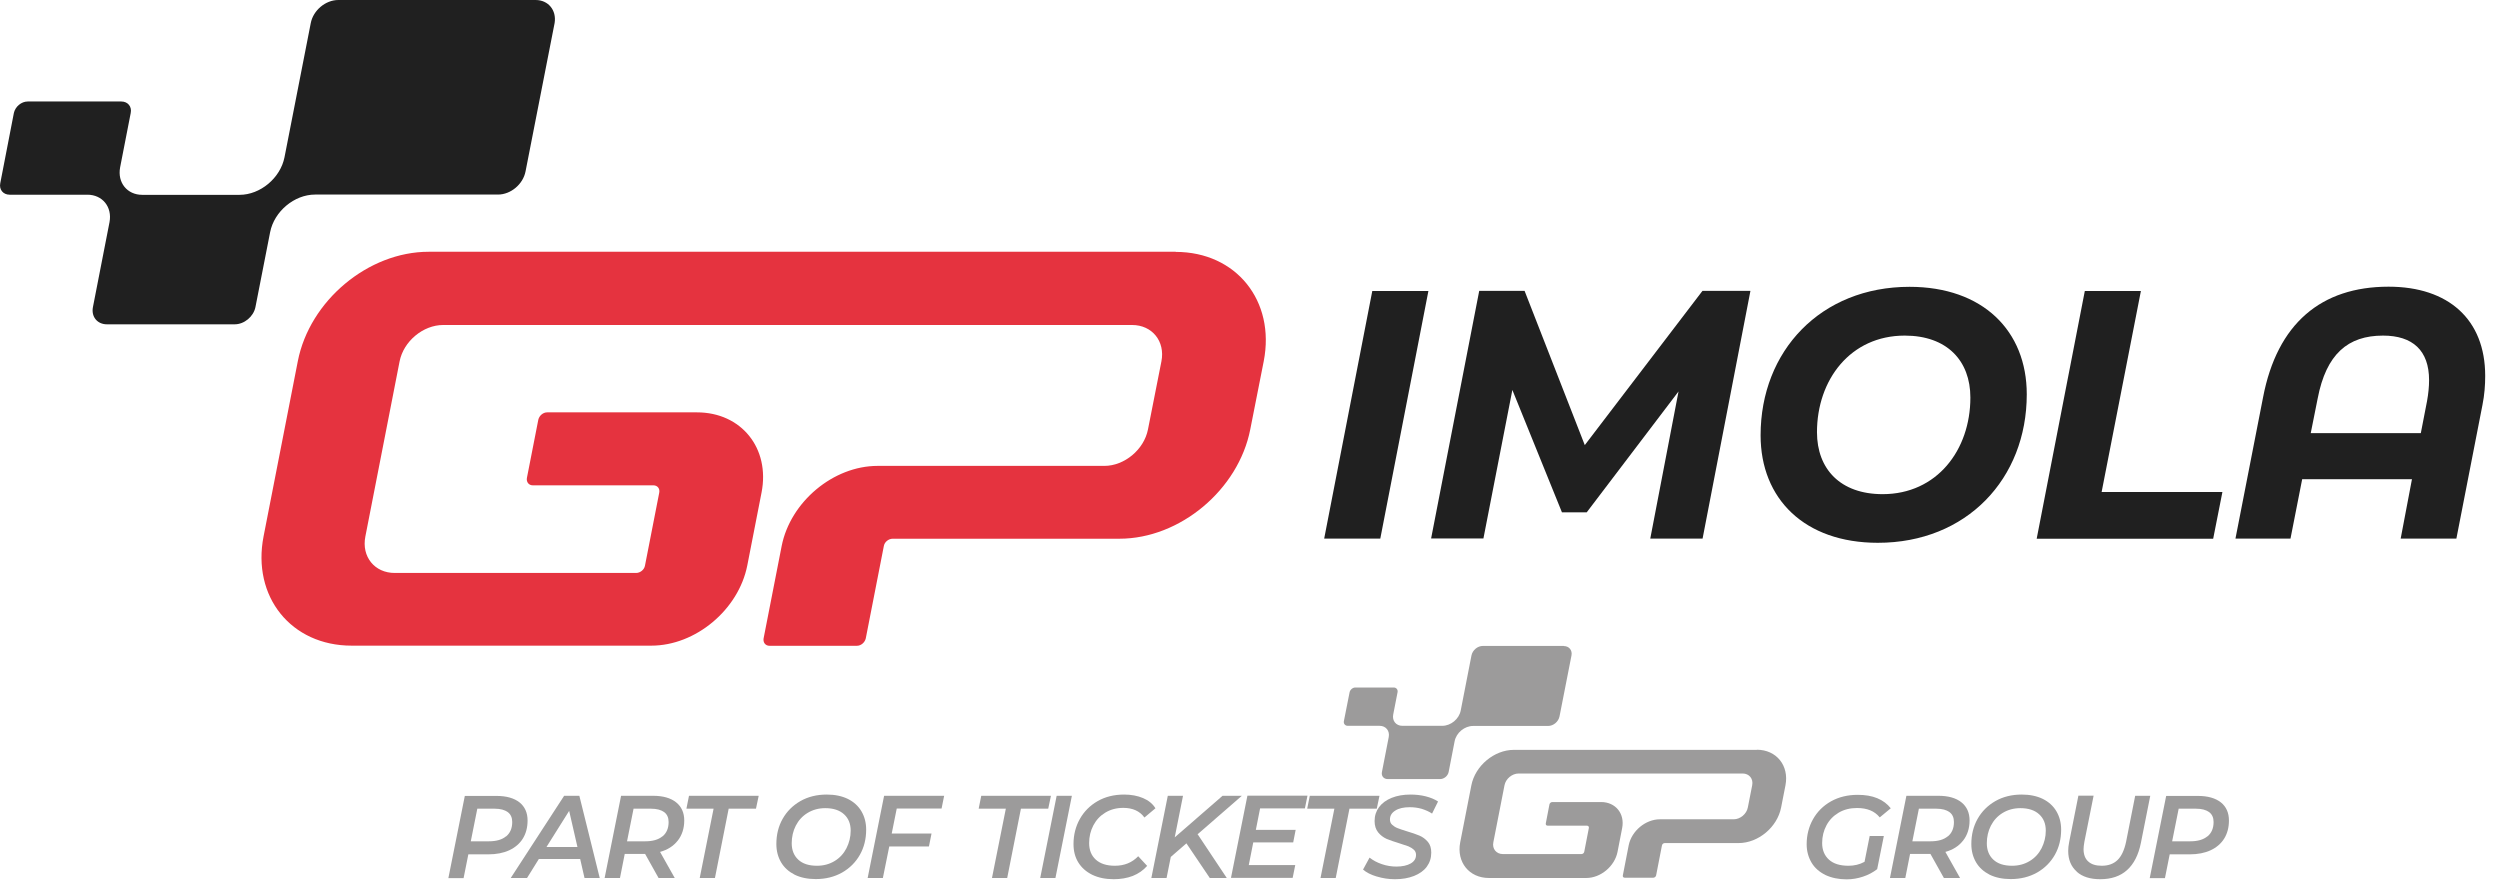 <?xml version="1.0" encoding="UTF-8"?><svg id="a" xmlns="http://www.w3.org/2000/svg" width="184" height="65" viewBox="0 0 184 65"><path d="M115.1,47.54h-5.96c-.39,0-.76.31-.84.7l-.79,4.05h0c-.12.63-.73,1.13-1.36,1.13h-2.94c-.46,0-.76-.37-.67-.83h0s.32-1.64.32-1.64c.04-.19-.09-.35-.28-.35h-2.83c-.19,0-.38.16-.42.35l-.42,2.12c-.04.19.09.35.28.35h2.35c.46,0,.76.37.67.83h0s-.5,2.57-.5,2.57c-.06.29.13.52.42.52h3.86c.29,0,.57-.23.63-.52l.44-2.26c.12-.63.73-1.13,1.36-1.13h5.52c.39,0,.76-.31.84-.7l.88-4.48c.08-.39-.18-.7-.56-.7Z" fill="#9c9b9b"/><path d="M129.31,55.19h-17.89c-1.45,0-2.85,1.17-3.13,2.62l-.82,4.19c-.28,1.45.66,2.62,2.11,2.62h7.17c1.06,0,2.09-.86,2.3-1.92l.34-1.75c.21-1.06-.48-1.92-1.55-1.92h-3.59c-.1,0-.19.08-.21.17l-.27,1.4c-.02.1.04.17.14.17h2.89c.1,0,.16.08.14.17l-.34,1.75c-.02.1-.11.17-.21.17h-5.78c-.48,0-.8-.39-.7-.87l.82-4.19c.09-.48.56-.87,1.04-.87h16.49c.48,0,.8.39.7.87l-.32,1.63c-.09.48-.56.87-1.04.87h-5.43c-1.06,0-2.09.86-2.3,1.92l-.43,2.21c-.02.1.04.17.14.17h2.1c.1,0,.19-.08.21-.17l.43-2.21c.02-.1.11-.17.21-.17h5.43c1.45,0,2.85-1.17,3.13-2.62l.32-1.63c.28-1.45-.66-2.62-2.11-2.62Z" fill="#9c9b9b"/><path d="M74.04,59.52h-2.01l.19-.95h5.13l-.2.95h-2.01l-1.01,5.1h-1.12l1.02-5.1Z" fill="#9c9b9b"/><path d="M77.77,58.57h1.12l-1.21,6.05h-1.12l1.21-6.05Z" fill="#9c9b9b"/><path d="M80.38,64.38c-.44-.22-.78-.52-1.02-.91-.24-.39-.35-.84-.35-1.35,0-.68.16-1.3.47-1.85.31-.55.75-.99,1.31-1.31.56-.32,1.21-.48,1.95-.48.52,0,.99.09,1.39.26.4.17.71.42.91.75l-.81.68c-.34-.47-.86-.71-1.56-.71-.5,0-.94.12-1.32.35-.38.23-.67.54-.88.94-.21.4-.31.83-.31,1.3,0,.51.16.92.49,1.22.33.3.8.45,1.4.45.7,0,1.27-.23,1.72-.7l.66.71c-.29.33-.64.57-1.06.74-.42.16-.89.24-1.4.24-.61,0-1.13-.11-1.57-.32Z" fill="#9c9b9b"/><path d="M88.14,61.39l2.15,3.23h-1.25l-1.72-2.55-1.15,1-.31,1.55h-1.12l1.21-6.05h1.12l-.61,3.06,3.52-3.06h1.42l-3.23,2.81h-.02Z" fill="#9c9b9b"/><path d="M92.74,59.51l-.31,1.57h2.93l-.18.92h-2.94l-.33,1.67h3.42l-.19.94h-4.54l1.21-6.05h4.42l-.19.94h-3.3Z" fill="#9c9b9b"/><path d="M98.22,59.52h-2.01l.19-.95h5.13l-.2.95h-2.01l-1.01,5.1h-1.12l1.02-5.1Z" fill="#9c9b9b"/><path d="M101.32,64.51c-.43-.13-.76-.3-1-.51l.48-.88c.25.2.55.36.9.48s.71.18,1.07.18c.44,0,.8-.08,1.06-.23.26-.15.39-.36.39-.63,0-.15-.05-.28-.16-.38s-.24-.18-.4-.25c-.16-.06-.38-.13-.66-.22-.39-.12-.71-.23-.95-.33-.24-.11-.45-.27-.62-.48s-.26-.49-.26-.83c0-.39.11-.73.33-1.03.22-.29.53-.52.93-.68.4-.16.86-.24,1.38-.24.39,0,.76.04,1.12.13.35.09.65.21.91.38l-.44.89c-.22-.15-.48-.26-.76-.35-.28-.08-.58-.12-.88-.12-.45,0-.81.08-1.07.25-.26.16-.39.38-.39.65,0,.16.05.29.16.39.11.1.24.19.4.25.16.06.38.14.68.23.38.11.69.22.93.32s.45.26.62.46c.17.2.25.46.25.79,0,.4-.11.74-.33,1.04s-.54.52-.94.68c-.41.16-.87.24-1.4.24-.47,0-.91-.07-1.34-.2Z" fill="#9c9b9b"/><path d="M38.23,59.05c.4.32.6.77.6,1.34,0,.51-.12.96-.35,1.33-.23.37-.57.66-1,.86-.43.2-.95.3-1.53.3h-1.48l-.35,1.75h-1.12l1.21-6.05h2.33c.73,0,1.3.16,1.7.48ZM37.25,61.56c.3-.25.45-.6.45-1.06,0-.32-.11-.57-.33-.73s-.54-.25-.96-.25h-1.28l-.48,2.4h1.33c.55,0,.97-.12,1.27-.37Z" fill="#9c9b9b"/><path d="M42.7,63.22h-3.04l-.87,1.4h-1.2l3.93-6.05h1.12l1.5,6.05h-1.12l-.32-1.4ZM42.5,62.34l-.61-2.66-1.67,2.66h2.28Z" fill="#9c9b9b"/><path d="M49.88,61.87c-.31.4-.75.68-1.3.83l1.08,1.92h-1.19l-.99-1.77h-1.5l-.35,1.77h-1.13l1.21-6.05h2.35c.73,0,1.3.16,1.7.48.4.32.6.77.6,1.34s-.16,1.07-.47,1.47ZM48.76,61.56c.3-.25.45-.6.45-1.06,0-.32-.11-.57-.33-.73s-.54-.25-.96-.25h-1.29l-.48,2.4h1.34c.55,0,.97-.12,1.27-.37Z" fill="#9c9b9b"/><path d="M52.53,59.52h-2.01l.19-.95h5.13l-.2.95h-2.01l-1.01,5.1h-1.12l1.02-5.1Z" fill="#9c9b9b"/><path d="M58.49,64.38c-.43-.22-.77-.52-1-.91s-.35-.84-.35-1.35c0-.68.15-1.3.46-1.85.31-.55.75-.99,1.31-1.31.56-.32,1.21-.48,1.94-.48.6,0,1.12.11,1.55.32.44.22.77.52,1,.91.23.39.35.84.35,1.35,0,.68-.15,1.3-.46,1.85s-.75.99-1.31,1.31c-.57.32-1.21.48-1.94.48-.6,0-1.12-.11-1.55-.32ZM61.43,63.37c.38-.23.67-.55.87-.94.2-.4.31-.83.31-1.29,0-.51-.16-.91-.49-1.21-.33-.3-.79-.45-1.38-.45-.49,0-.92.12-1.3.35-.38.23-.67.55-.87.94-.2.39-.3.83-.3,1.29,0,.51.16.91.48,1.21.32.3.78.45,1.38.45.49,0,.92-.12,1.3-.35Z" fill="#9c9b9b"/><path d="M66,59.51l-.37,1.84h2.93l-.19.95h-2.92l-.47,2.32h-1.12l1.21-6.05h4.42l-.19.94h-3.29Z" fill="#9c9b9b"/><path d="M137.59,61.53h1.06l-.49,2.44c-.31.24-.65.42-1.04.55-.39.13-.79.2-1.21.2-.59,0-1.11-.11-1.56-.32-.44-.22-.79-.52-1.02-.91s-.36-.84-.36-1.35c0-.68.16-1.3.47-1.85.31-.55.75-.99,1.32-1.31.57-.32,1.23-.48,1.97-.48.55,0,1.03.08,1.44.25.41.17.74.42.99.74l-.81.67c-.2-.24-.43-.41-.7-.52-.27-.11-.59-.17-.97-.17-.51,0-.96.11-1.35.34-.39.23-.69.54-.9.93s-.32.83-.32,1.31c0,.51.17.92.5,1.22s.81.45,1.44.45c.42,0,.81-.09,1.18-.29l.38-1.91Z" fill="#9c9b9b"/><path d="M144.48,61.87c-.31.4-.75.68-1.3.83l1.08,1.92h-1.19l-.99-1.77h-1.5l-.35,1.77h-1.13l1.21-6.05h2.35c.73,0,1.3.16,1.7.48.4.32.6.77.6,1.34s-.16,1.07-.47,1.47ZM143.36,61.56c.3-.25.45-.6.45-1.06,0-.32-.11-.57-.33-.73s-.54-.25-.96-.25h-1.29l-.48,2.4h1.34c.55,0,.97-.12,1.27-.37Z" fill="#9c9b9b"/><path d="M146.44,64.38c-.43-.22-.77-.52-1-.91s-.35-.84-.35-1.35c0-.68.15-1.3.46-1.85.31-.55.75-.99,1.31-1.31.56-.32,1.21-.48,1.94-.48.6,0,1.12.11,1.55.32.44.22.77.52,1,.91.23.39.35.84.35,1.35,0,.68-.15,1.3-.46,1.85s-.75.99-1.31,1.31c-.57.32-1.21.48-1.94.48-.6,0-1.12-.11-1.55-.32ZM149.39,63.37c.38-.23.67-.55.87-.94.2-.4.31-.83.31-1.29,0-.51-.16-.91-.49-1.21-.33-.3-.79-.45-1.38-.45-.49,0-.92.12-1.3.35-.38.23-.67.55-.87.94-.2.39-.3.83-.3,1.29,0,.51.16.91.48,1.21.32.3.78.45,1.38.45.49,0,.92-.12,1.3-.35Z" fill="#9c9b9b"/><path d="M152.85,64.15c-.42-.37-.63-.88-.63-1.52,0-.19.02-.41.07-.65l.68-3.42h1.12l-.68,3.4c-.04.23-.06.41-.06.54,0,.4.12.71.35.91.23.21.56.31.99.31.48,0,.87-.14,1.16-.42.29-.28.5-.73.63-1.34l.67-3.39h1.11l-.69,3.47c-.18.89-.52,1.55-1.02,2-.5.45-1.16.67-1.97.67-.74,0-1.32-.18-1.73-.55Z" fill="#9c9b9b"/><path d="M163.45,59.05c.4.32.6.77.6,1.34,0,.51-.12.96-.35,1.33-.23.37-.57.66-1,.86-.43.2-.95.3-1.53.3h-1.48l-.35,1.75h-1.12l1.21-6.05h2.33c.73,0,1.3.16,1.7.48ZM162.47,61.56c.3-.25.45-.6.45-1.06,0-.32-.11-.57-.33-.73s-.54-.25-.96-.25h-1.28l-.48,2.4h1.33c.55,0,.97-.12,1.27-.37Z" fill="#9c9b9b"/><path d="M86.54,18.53H31.55c-4.45,0-8.76,3.6-9.63,8.05l-2.52,12.89c-.87,4.45,2.03,8.05,6.48,8.05h22.06c3.26,0,6.42-2.65,7.06-5.9l1.05-5.37c.64-3.26-1.49-5.9-4.75-5.9h-11.03c-.3,0-.58.24-.65.54l-.84,4.29c-.05.3.14.54.43.54h8.88c.3,0,.49.24.43.54l-1.05,5.37c-.05.3-.35.54-.65.54h-17.77c-1.48,0-2.45-1.2-2.16-2.68l2.52-12.89c.29-1.48,1.73-2.68,3.21-2.68h50.7c1.48,0,2.45,1.2,2.16,2.68l-.99,5.01c-.29,1.48-1.73,2.68-3.21,2.68h-16.69c-3.26,0-6.42,2.65-7.06,5.9l-1.33,6.8c-.05.3.14.54.43.54h6.44c.3,0,.58-.24.65-.54l1.33-6.8c.05-.3.35-.54.65-.54h16.69c4.45,0,8.76-3.6,9.63-8.05l.99-5.01c.87-4.45-2.03-8.05-6.48-8.05h-.01,0Z" fill="#e5333f"/><path d="M39.42,0h-14.52c-.94,0-1.85.76-2.03,1.71l-1.93,9.86c-.3,1.53-1.78,2.77-3.31,2.77h-7.16c-1.11,0-1.84-.9-1.63-2.02l.78-4c.1-.47-.21-.85-.69-.85H2.04c-.47,0-.92.38-1.02.85L.02,13.48c-.1.47.21.85.69.85h5.72c1.11,0,1.84.9,1.63,2.02h0l-1.22,6.25c-.14.71.32,1.27,1.03,1.27h9.4c.71,0,1.39-.57,1.53-1.27l1.08-5.51c.3-1.53,1.78-2.77,3.31-2.77h13.46c.94,0,1.85-.76,2.03-1.71l2.14-10.92C40.97.76,40.36,0,39.42,0Z" fill="#202020"/><path d="M101,21.42h4.13l-3.54,18.22h-4.13l3.54-18.22Z" fill="#202020"/><path d="M128.83,21.42l-3.52,18.22h-3.85l2.08-10.83-6.76,8.9h-1.82l-3.65-9.01-2.13,10.93h-3.85l3.54-18.22h3.34l4.43,11.35,8.66-11.35h3.52Z" fill="#202020"/><path d="M129.58,32.04c0-6.22,4.43-10.93,10.96-10.93,5.39,0,8.63,3.23,8.63,7.91,0,6.22-4.43,10.93-10.96,10.93-5.39,0-8.63-3.23-8.63-7.91ZM145.02,29.26c0-2.71-1.72-4.56-4.83-4.56-4,0-6.46,3.25-6.46,7.11,0,2.71,1.72,4.56,4.83,4.56,4,0,6.46-3.25,6.46-7.11Z" fill="#202020"/><path d="M153.44,21.42h4.13l-2.89,14.79h8.89l-.68,3.44h-12.99l3.54-18.22Z" fill="#202020"/><path d="M182.91,27.67c0,.68-.05,1.38-.2,2.13l-1.92,9.84h-4.1l.83-4.37h-8.08l-.86,4.37h-4.05l2.03-10.39c1.04-5.44,4.28-8.15,9.24-8.15,4.41,0,7.11,2.42,7.11,6.56ZM178.17,31.89l.46-2.37c.1-.55.15-1.07.15-1.54,0-2.19-1.21-3.28-3.39-3.28-2.58,0-4.18,1.35-4.81,4.63l-.51,2.55h8.1Z" fill="#202020"/></svg>
